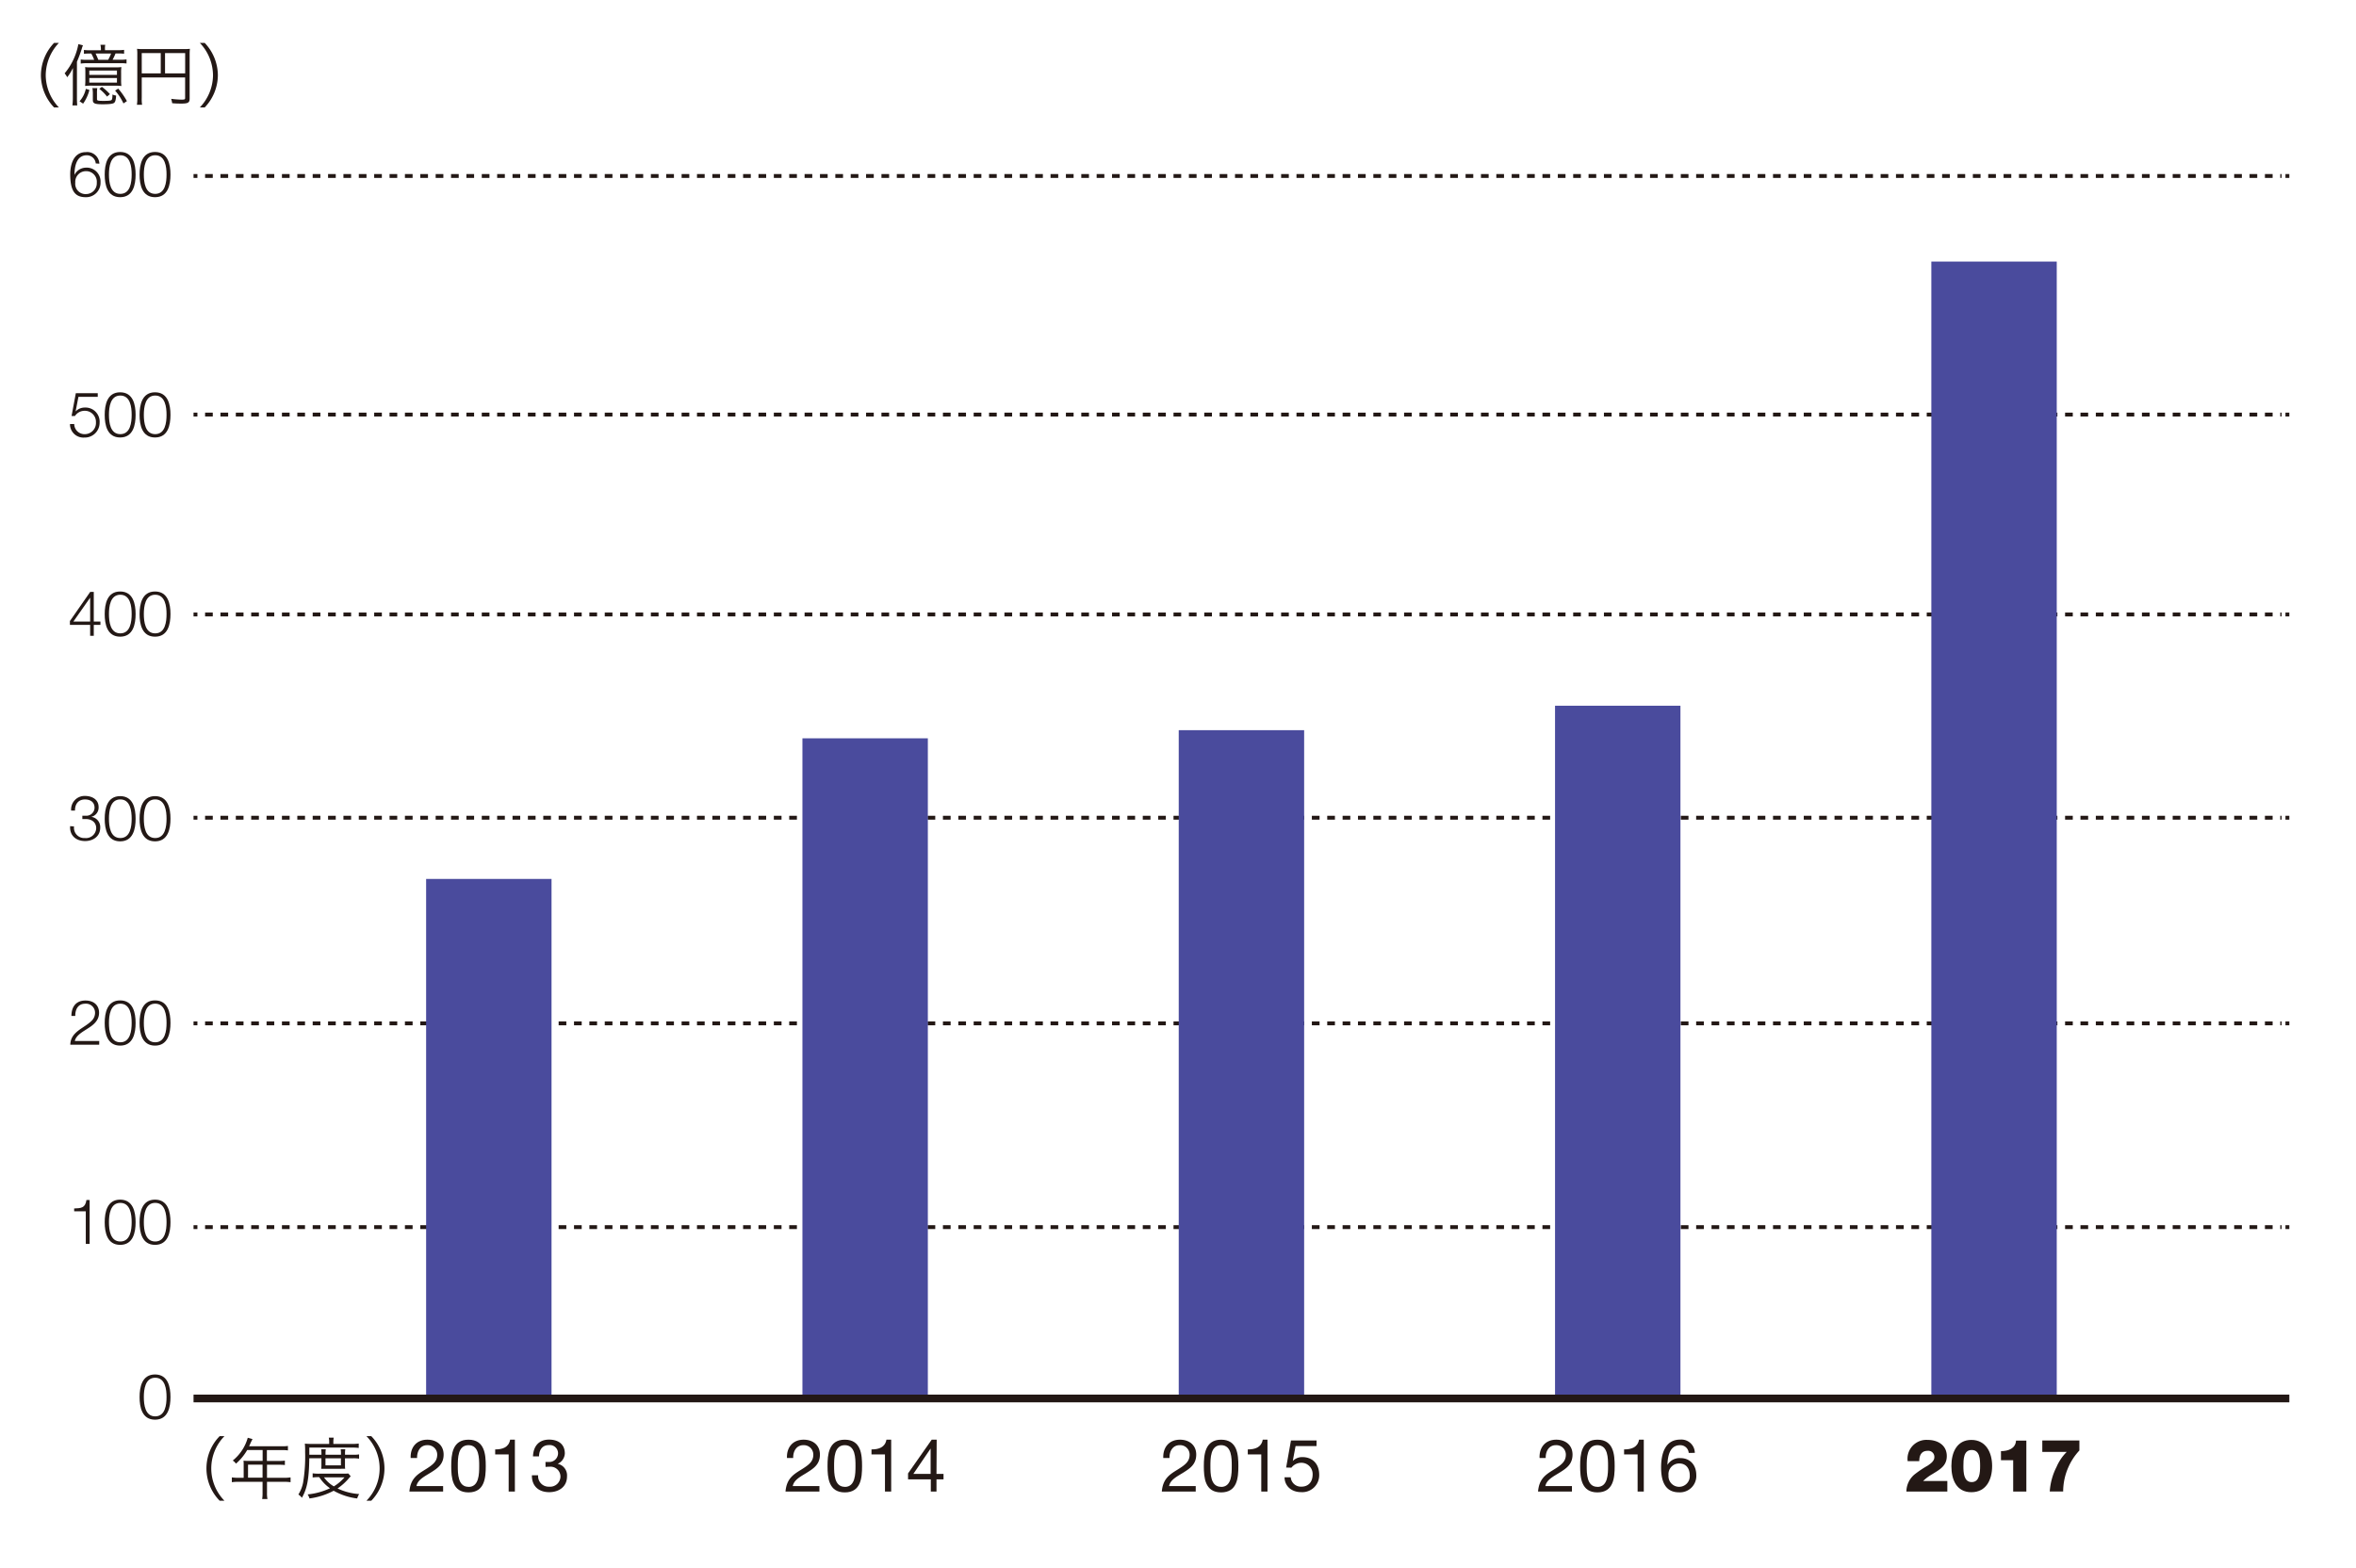 <svg xmlns="http://www.w3.org/2000/svg" viewBox="0 0 610 406"><defs><style>.a{fill:#231815;}.b,.c,.e,.f{fill:none;}.b,.c,.e{stroke:#231815;stroke-miterlimit:10;}.c{stroke-dasharray:1.99 1.99;}.d{fill:#4a4b9d;}.e{stroke-width:2px;}</style></defs><title>grph_strategies-1</title><path class="a" d="M24.79,42.32a2.31,2.31,0,0,0-2.37-2.11c-2.65,0-3.14,3-3.14,5.08h0a3.37,3.37,0,0,1,3-1.88,3.58,3.58,0,0,1,3.75,3.8,3.73,3.73,0,0,1-3.85,3.85c-2.76,0-4-1.61-4-6,0-1.35.34-5.67,4.06-5.67a3.14,3.14,0,0,1,3.49,3Zm-5.3,5a2.66,2.66,0,0,0,2.85,2.93,2.78,2.78,0,0,0,2.72-2.93,2.74,2.74,0,0,0-2.74-3A2.77,2.77,0,0,0,19.49,47.27Z"/><path class="a" d="M35.11,45.2c0,2.66-.65,5.86-4,5.86s-4-3.2-4-5.85.65-5.86,4-5.86S35.11,42.55,35.11,45.2Zm-6.9,0c0,2,.34,5,2.94,5s2.94-3,2.94-5-.34-5-2.94-5S28.21,43.23,28.21,45.2Z"/><path class="a" d="M44.14,45.2c0,2.66-.65,5.86-4,5.86s-4-3.2-4-5.85.65-5.86,4-5.86S44.14,42.55,44.14,45.2Zm-6.9,0c0,2,.34,5,2.94,5s2.94-3,2.94-5-.34-5-2.94-5S37.24,43.23,37.24,45.2Z"/><path class="a" d="M19.22,109.79A2.65,2.65,0,0,0,22,112.42a2.9,2.9,0,0,0,2.84-3.1,2.85,2.85,0,0,0-2.9-2.95,3,3,0,0,0-2.54,1.35h-.87l1.1-5.9h5.68v.94h-5l-.73,3.77,0,0a3.26,3.26,0,0,1,2.4-1,3.66,3.66,0,0,1,3.81,3.93,3.83,3.83,0,0,1-3.94,3.84,3.47,3.47,0,0,1-3.73-3.49Z"/><path class="a" d="M35.11,107.42c0,2.67-.65,5.86-4,5.86s-4-3.19-4-5.84.65-5.86,4-5.86S35.11,104.78,35.11,107.42Zm-6.9,0c0,2,.34,5,2.94,5s2.94-3,2.94-5-.34-5-2.94-5S28.21,105.46,28.21,107.42Z"/><path class="a" d="M44.14,107.42c0,2.67-.65,5.86-4,5.86s-4-3.19-4-5.84.65-5.86,4-5.86S44.14,104.78,44.14,107.42Zm-6.9,0c0,2,.34,5,2.94,5s2.94-3,2.94-5-.34-5-2.94-5S37.24,105.46,37.24,107.42Z"/><path class="a" d="M44.14,361.75c0,2.66-.65,5.86-4,5.86s-4-3.2-4-5.85.65-5.86,4-5.86S44.14,359.1,44.14,361.75Zm-6.9,0c0,2,.34,5,2.94,5s2.94-3,2.94-5-.34-5-2.94-5S37.24,359.78,37.24,361.75Z"/><path class="a" d="M19.17,214A2.66,2.66,0,0,0,22,217a2.65,2.65,0,0,0,2.91-2.52c0-1.6-1.22-2.4-2.73-2.4h-.86v-.86h.86a2.12,2.12,0,0,0,2.3-2.06c0-1.5-1.12-2.15-2.48-2.15-1.7,0-2.61,1.19-2.58,2.88h-1A3.49,3.49,0,0,1,22,206.1c1.79,0,3.53.88,3.53,2.89a2.45,2.45,0,0,1-1.92,2.52v0a2.67,2.67,0,0,1,2.34,2.81c0,2.23-1.82,3.46-3.91,3.46-2.36,0-4.05-1.43-3.88-3.86Z"/><path class="a" d="M35.11,212c0,2.66-.65,5.86-4,5.86s-4-3.2-4-5.84.65-5.87,4-5.87S35.11,209.3,35.11,212Zm-6.9,0c0,2,.34,5,2.94,5s2.94-3,2.94-5-.34-5-2.94-5S28.21,210,28.21,212Z"/><path class="a" d="M44.14,212c0,2.66-.65,5.86-4,5.86s-4-3.2-4-5.84.65-5.87,4-5.87S44.14,209.3,44.14,212Zm-6.9,0c0,2,.34,5,2.94,5s2.94-3,2.94-5-.34-5-2.94-5S37.24,210,37.24,212Z"/><path class="a" d="M25.68,270.51H18.2c.08-3.38,3.53-4.21,5.47-6.14a2.85,2.85,0,0,0,.94-2.14,2.34,2.34,0,0,0-2.55-2.33c-1.87,0-2.6,1.5-2.57,3.17h-1c0-2.34,1.17-4,3.64-4,2,0,3.52,1.09,3.52,3.2,0,1.9-1.38,3.09-2.86,4-1.1.75-3.13,1.76-3.41,3.28h6.32Z"/><path class="a" d="M35.11,264.89c0,2.66-.65,5.86-4,5.86s-4-3.2-4-5.85.65-5.86,4-5.86S35.11,262.24,35.11,264.89Zm-6.9,0c0,2,.34,5,2.94,5s2.94-3,2.94-5-.34-5-2.94-5S28.21,262.92,28.21,264.89Z"/><path class="a" d="M44.14,264.89c0,2.66-.65,5.86-4,5.86s-4-3.2-4-5.85.65-5.86,4-5.86S44.14,262.24,44.14,264.89Zm-6.9,0c0,2,.34,5,2.94,5s2.94-3,2.94-5-.34-5-2.94-5S37.24,262.92,37.24,264.89Z"/><path class="a" d="M19.19,312.92c1.78-.07,2.89-.1,3.19-2.19h.83v11.36h-1v-8.44h-3Z"/><path class="a" d="M35.11,316.47c0,2.67-.65,5.87-4,5.87s-4-3.2-4-5.85.65-5.86,4-5.86S35.11,313.83,35.11,316.47Zm-6.9,0c0,2,.34,5,2.94,5s2.94-3,2.94-5-.34-5-2.94-5S28.21,314.51,28.21,316.47Z"/><path class="a" d="M44.14,316.47c0,2.67-.65,5.87-4,5.87s-4-3.2-4-5.85.65-5.86,4-5.86S44.14,313.83,44.14,316.47Zm-6.9,0c0,2,.34,5,2.94,5s2.94-3,2.94-5-.34-5-2.94-5S37.24,314.51,37.24,316.47Z"/><path class="a" d="M18.1,160.81l5.26-7.55h.92v7.68H26v.86H24.28v2.83h-.94V161.8H18.1Zm5.24.13v-6.18h0L19,160.94Z"/><path class="a" d="M35.11,159c0,2.66-.65,5.86-4,5.86s-4-3.2-4-5.84.65-5.86,4-5.86S35.11,156.36,35.11,159Zm-6.9,0c0,2,.34,5,2.94,5s2.94-3,2.94-5-.34-5-2.94-5S28.21,157.05,28.21,159Z"/><path class="a" d="M44.14,159c0,2.66-.65,5.86-4,5.86s-4-3.2-4-5.84.65-5.86,4-5.86S44.14,156.36,44.14,159Zm-6.9,0c0,2,.34,5,2.94,5s2.94-3,2.94-5-.34-5-2.94-5S37.24,157.05,37.24,159Z"/><line class="b" x1="50.11" y1="45.57" x2="51.11" y2="45.57"/><line class="c" x1="53.1" y1="45.57" x2="590.74" y2="45.57"/><line class="b" x1="591.74" y1="45.57" x2="592.74" y2="45.57"/><line class="b" x1="50.11" y1="159.11" x2="51.11" y2="159.11"/><line class="c" x1="53.1" y1="159.11" x2="590.74" y2="159.11"/><line class="b" x1="591.74" y1="159.11" x2="592.74" y2="159.11"/><line class="b" x1="50.11" y1="264.99" x2="51.11" y2="264.99"/><line class="c" x1="53.1" y1="264.99" x2="590.74" y2="264.99"/><line class="b" x1="591.74" y1="264.99" x2="592.74" y2="264.99"/><line class="b" x1="50.11" y1="317.75" x2="51.11" y2="317.75"/><line class="c" x1="53.1" y1="317.75" x2="590.74" y2="317.75"/><line class="b" x1="591.74" y1="317.75" x2="592.74" y2="317.75"/><line class="b" x1="50.11" y1="107.35" x2="51.11" y2="107.35"/><line class="c" x1="53.1" y1="107.35" x2="590.74" y2="107.35"/><line class="b" x1="591.74" y1="107.35" x2="592.74" y2="107.35"/><line class="b" x1="50.11" y1="211.74" x2="51.11" y2="211.74"/><line class="c" x1="53.1" y1="211.74" x2="590.74" y2="211.74"/><line class="b" x1="591.74" y1="211.74" x2="592.74" y2="211.74"/><rect class="d" x="110.33" y="227.59" width="32.47" height="134.53"/><rect class="d" x="207.76" y="191.18" width="32.47" height="170.94"/><rect class="d" x="305.19" y="189.07" width="32.47" height="173.05"/><rect class="d" x="402.62" y="182.74" width="32.47" height="179.38"/><rect class="d" x="500.05" y="67.73" width="32.47" height="294.39"/><path class="a" d="M493.59,386.22a5.85,5.85,0,0,1,2.07-4.4,26.89,26.89,0,0,1,3.44-2.31c1-.66,1.73-1.3,1.73-2.19a1.57,1.57,0,0,0-1.71-1.65c-1.7,0-2.18,1.23-2.2,2.67h-3a4.88,4.88,0,0,1,5.19-5.49c2.61,0,4.94,1.36,4.94,4.18,0,2.54-1.81,3.49-3.75,4.68a11.82,11.82,0,0,0-2.38,1.78h6.27v2.73Z"/><path class="a" d="M505.24,379.61c0-3.52,1.42-6.76,5.17-6.76s5.38,3.24,5.38,6.76-1.52,6.78-5.38,6.78S505.24,383.13,505.24,379.61Zm7.44,0c0-1.72-.06-4.15-2.18-4.15s-2.15,2.43-2.15,4.15.11,4.16,2.15,4.16S512.68,381.33,512.68,379.61Z"/><path class="a" d="M518.08,378.11v-2.36c1.86,0,3.77-.65,3.9-2.73h2.67v13.2h-3.41v-8.11Z"/><path class="a" d="M528.78,373h9.6v2.59a15.31,15.31,0,0,0-2.82,4.26,15.53,15.53,0,0,0-1.38,6.35h-3.47a16.37,16.37,0,0,1,1.75-6.35,12.31,12.31,0,0,1,2.65-3.9v0h-6.33Z"/><path class="a" d="M398.62,377.54c-.13-2.72,1.48-4.75,4.32-4.75,2.35,0,4.21,1.37,4.21,3.86s-1.59,3.56-3.26,4.61-3.45,1.87-3.77,3.54H407v1.42h-8.78c.27-3.18,1.88-4.32,3.77-5.49,2.28-1.4,3.43-2.24,3.43-4.09a2.45,2.45,0,0,0-2.59-2.43c-1.88,0-2.68,1.73-2.62,3.33Z"/><path class="a" d="M413.59,372.79c4.2,0,4.47,3.86,4.47,6.84s-.27,6.81-4.47,6.81-4.47-3.86-4.47-6.81S409.38,372.79,413.59,372.79Zm0,12.23c2.75,0,2.76-3.4,2.76-5.41s0-5.4-2.76-5.4-2.77,3.41-2.77,5.4S410.84,385,413.59,385Z"/><path class="a" d="M425.6,386.22H424V376.6H420.5v-1.29c1.84,0,3.51-.49,3.87-2.52h1.23Z"/><path class="a" d="M437.23,376.22a2.15,2.15,0,0,0-2.25-2c-2.75,0-3.19,3-3.26,5.1l0,0a3.66,3.66,0,0,1,3.36-1.76c2.58,0,4.11,1.88,4.11,4.36a4.24,4.24,0,0,1-4.49,4.5c-4,0-4.62-3.63-4.62-6.45,0-3.69,1.11-7.2,4.94-7.2a3.48,3.48,0,0,1,3.79,3.43ZM432,382a2.76,2.76,0,1,0,5.5,0c0-1.66-.88-3.05-2.71-3.05A2.76,2.76,0,0,0,432,382Z"/><path class="a" d="M301.19,377.54c-.13-2.72,1.48-4.75,4.32-4.75,2.35,0,4.21,1.37,4.21,3.86s-1.59,3.56-3.26,4.61-3.45,1.87-3.77,3.54h6.9v1.42h-8.78c.27-3.18,1.88-4.32,3.77-5.49,2.28-1.4,3.43-2.24,3.43-4.09a2.45,2.45,0,0,0-2.59-2.43c-1.88,0-2.68,1.73-2.62,3.33Z"/><path class="a" d="M316.16,372.79c4.21,0,4.47,3.86,4.47,6.84s-.26,6.81-4.47,6.81-4.47-3.86-4.47-6.81S312,372.79,316.16,372.79Zm0,12.23c2.75,0,2.76-3.4,2.76-5.41s0-5.4-2.76-5.4-2.77,3.41-2.77,5.4S313.41,385,316.16,385Z"/><path class="a" d="M328.17,386.22h-1.61V376.6h-3.49v-1.29c1.84,0,3.51-.49,3.87-2.52h1.23Z"/><path class="a" d="M340.86,374.44h-5.42l-.72,3.86,0,0a3.41,3.41,0,0,1,2.5-1c2.39,0,4.34,1.54,4.34,4.61a4.38,4.38,0,0,1-4.7,4.46c-2.33,0-4.22-1.42-4.28-3.84h1.61a2.64,2.64,0,0,0,2.82,2.42c1.54,0,2.85-1,2.85-3.18a2.91,2.91,0,0,0-3-3,3.26,3.26,0,0,0-2.5,1.27L333,380l1.25-7h6.63Z"/><path class="a" d="M203.76,377.54c-.13-2.72,1.48-4.75,4.32-4.75,2.35,0,4.21,1.37,4.21,3.86s-1.59,3.56-3.26,4.61-3.45,1.87-3.77,3.54h6.9v1.42h-8.78c.27-3.18,1.88-4.32,3.77-5.49,2.28-1.4,3.43-2.24,3.43-4.09a2.45,2.45,0,0,0-2.59-2.43c-1.88,0-2.68,1.73-2.62,3.33Z"/><path class="a" d="M218.73,372.79c4.21,0,4.47,3.86,4.47,6.84s-.26,6.81-4.47,6.81-4.47-3.86-4.47-6.81S214.52,372.79,218.73,372.79Zm0,12.23c2.75,0,2.77-3.4,2.77-5.41s0-5.4-2.77-5.4-2.77,3.41-2.77,5.4S216,385,218.73,385Z"/><path class="a" d="M230.74,386.22h-1.61V376.6h-3.49v-1.29c1.84,0,3.51-.49,3.87-2.52h1.23Z"/><path class="a" d="M242.47,381.65h1.82v1.42h-1.82v3.15H241v-3.15h-5.89v-1.55l6.12-8.73h1.29Zm-1.52,0v-6.57h0l-4.47,6.57Z"/><path class="a" d="M106.33,377.54c-.13-2.72,1.48-4.75,4.32-4.75,2.35,0,4.21,1.37,4.21,3.86s-1.59,3.56-3.26,4.61-3.45,1.87-3.77,3.54h6.9v1.42H106c.27-3.18,1.88-4.32,3.77-5.49,2.28-1.4,3.43-2.24,3.43-4.09a2.45,2.45,0,0,0-2.59-2.43c-1.88,0-2.67,1.73-2.62,3.33Z"/><path class="a" d="M121.3,372.79c4.21,0,4.47,3.86,4.47,6.84s-.26,6.81-4.47,6.81-4.47-3.86-4.47-6.81S117.09,372.79,121.3,372.79Zm0,12.23c2.75,0,2.77-3.4,2.77-5.41s0-5.4-2.77-5.4-2.77,3.41-2.77,5.4S118.55,385,121.3,385Z"/><path class="a" d="M133.31,386.22H131.7V376.6h-3.49v-1.29c1.84,0,3.51-.49,3.87-2.52h1.23Z"/><path class="a" d="M141.23,378.55c.25,0,.47,0,.7,0a2.28,2.28,0,0,0,2.56-2.2,2.14,2.14,0,0,0-2.39-2.16c-1.76,0-2.52,1.35-2.54,2.92H138c.09-2.56,1.46-4.34,4.15-4.34,2.33,0,4.09,1.12,4.09,3.6a3.08,3.08,0,0,1-1.85,2.67v0a3.06,3.06,0,0,1,2.42,3.25c0,2.69-2.1,4.09-4.62,4.09-2.73,0-4.53-1.6-4.47-4.37h1.61a2.72,2.72,0,0,0,2.86,2.95,2.67,2.67,0,0,0,2.92-2.59,2.56,2.56,0,0,0-2.86-2.57,7.58,7.58,0,0,0-1,.05Z"/><line class="e" x1="50.11" y1="362.12" x2="592.74" y2="362.12"/><path class="a" d="M56.87,388.59a11.92,11.92,0,0,1,0-16.71h1.24a11.94,11.94,0,0,0,0,16.71Z"/><path class="a" d="M63.09,379.23c0-.33,0-.68-.05-1a10.78,10.78,0,0,0,1.23.05H68v-2.81H64A13.75,13.75,0,0,1,61.09,379a2.89,2.89,0,0,0-.83-.81,11.63,11.63,0,0,0,3.89-5.9l1.23.34c-.07.12-.12.23-.23.46-.05.08-.11.21-.18.35l-.35.79-.12.26H73a9.09,9.09,0,0,0,1.55-.08v1.16a9.59,9.59,0,0,0-1.55-.09h-3.9v2.81h3.11a9.37,9.37,0,0,0,1.55-.08v1.14a12.78,12.78,0,0,0-1.53-.07H69.13v3.38h4.36a10.62,10.62,0,0,0,1.74-.11v1.25a11.28,11.28,0,0,0-1.74-.1H69.13v2.85a7.29,7.29,0,0,0,.12,1.6H67.88a8.82,8.82,0,0,0,.1-1.6v-2.85H61.77a11.37,11.37,0,0,0-1.74.1v-1.25a10.8,10.8,0,0,0,1.74.11h1.32Zm4.89,3.4v-3.38H64.22v3.38Z"/><path class="a" d="M80.08,377.6c-.08,5.38-.54,7.81-1.91,10.23a3.79,3.79,0,0,0-.92-.84,9,9,0,0,0,1.23-3.11A41,41,0,0,0,79,376a19.61,19.61,0,0,0-.07-2.19c.44.05,1.15.08,1.78.08h4.52v-.51a5.26,5.26,0,0,0-.1-1.11H86.4a6.33,6.33,0,0,0-.09,1.13v.49H91a11.62,11.62,0,0,0,1.88-.1v1.14a11.27,11.27,0,0,0-1.79-.09h-11l0,1.85h3.14v-.28a9.62,9.62,0,0,0-.07-1.13h1.19a7.14,7.14,0,0,0-.07,1.11v.3h4v-.26a7.11,7.11,0,0,0-.07-1.15h1.19a6.12,6.12,0,0,0-.07,1.15v.26h2.06a8.71,8.71,0,0,0,1.58-.09v1.11a8.07,8.07,0,0,0-1.58-.1H89.32v1.72c0,.35,0,.74.05,1a7.41,7.41,0,0,0-1.12,0H84.41c-.72,0-1.07,0-1.25,0a6.78,6.78,0,0,0,.06-1V377.6Zm10.72,4.66c-.21.23-.28.3-.58.65a14.75,14.75,0,0,1-2.82,2.51A15.35,15.35,0,0,0,93,386.87a4.62,4.62,0,0,0-.52,1.14,16.36,16.36,0,0,1-6.09-2,18.52,18.52,0,0,1-6.26,2,3.69,3.69,0,0,0-.48-1.05,17.62,17.62,0,0,0,5.79-1.59,10.43,10.43,0,0,1-2.78-2.88,10.37,10.37,0,0,0-1.71.09v-1.08a11.1,11.1,0,0,0,1.74.09H89a10.64,10.64,0,0,0,1.18-.05Zm-6.92.28a8.16,8.16,0,0,0,2.56,2.34,11.82,11.82,0,0,0,2.76-2.34Zm.39-3.11h4v-1.82h-4Z"/><path class="a" d="M94.88,388.59a11.94,11.94,0,0,0,0-16.71h1.25a11.94,11.94,0,0,1,0,16.71Z"/><path class="a" d="M14,27.82a12.19,12.19,0,0,1-3.41-8.35A12.26,12.26,0,0,1,14,11.11h1.25a12.26,12.26,0,0,0-3.41,8.36,12.19,12.19,0,0,0,3.41,8.35Z"/><path class="a" d="M18.88,18.71a3.22,3.22,0,0,1,0-.56c0-.09,0-.3,0-.55A12,12,0,0,1,17.4,20a5.43,5.43,0,0,0-.67-1,16.45,16.45,0,0,0,3.56-7.57l1.19.3a6.5,6.5,0,0,0-.3.86A35.35,35.35,0,0,1,19.92,16v9.2A20.07,20.07,0,0,0,20,27.3H18.75a17.55,17.55,0,0,0,.11-2.13V19.49Zm4.27,4.58a10.63,10.63,0,0,1-1.63,3.55l-.92-.62A7,7,0,0,0,22.22,23ZM30.38,13a13.07,13.07,0,0,0,1.75-.09v1a14,14,0,0,0-1.75-.07h-.47a13.72,13.72,0,0,1-.76,1.63H31a10.53,10.53,0,0,0,1.76-.09v1.06A11.47,11.47,0,0,0,31,16.37H22.57a10.35,10.35,0,0,0-1.67.09V15.4a9.9,9.9,0,0,0,1.67.09h1.81a10.39,10.39,0,0,0-.75-1.63h-.2a13.31,13.31,0,0,0-1.7.07v-1a11.85,11.85,0,0,0,1.7.09h2.7v-.28A5.15,5.15,0,0,0,26,11.6h1.25a4.79,4.79,0,0,0-.07,1.15V13Zm-6.59,9.18a12.79,12.79,0,0,0-1.76.08,15.53,15.53,0,0,0,.07-1.75V18.9c0-.77,0-1.14-.07-1.53a10.87,10.87,0,0,0,1.69.07h6a12.42,12.42,0,0,0,1.71-.07,9.94,9.94,0,0,0-.07,1.53v1.62a12.91,12.91,0,0,0,.07,1.75,12.75,12.75,0,0,0-1.78-.08Zm-.67-2.79h7.16V18.27H23.12Zm0,2h7.16V20.21H23.12Zm2.07,1.44a6.47,6.47,0,0,0-.08,1.28v1.54c0,.42.22.47,1.79.47,1.27,0,1.85-.07,2-.25s.21-.54.22-1.4a3.24,3.24,0,0,0,.95.28c-.08,1.14-.22,1.63-.52,1.88s-1.2.37-3,.37c-2,0-2.51-.21-2.51-1.09V24.11a8.53,8.53,0,0,0-.11-1.3ZM28,15.49a10,10,0,0,0,.76-1.63H24.75c.18.37.5,1.09.71,1.63Zm-1.63,7a13.29,13.29,0,0,1,2.09,1.88l-.75.64a11,11,0,0,0-2-2Zm4.24.46a18.48,18.48,0,0,1,2.25,3.24l-.9.59a13.5,13.5,0,0,0-2.16-3.32Z"/><path class="a" d="M36.7,25.33a9.27,9.27,0,0,0,.09,1.81H35.45a11.46,11.46,0,0,0,.1-1.88V14.17a10.57,10.57,0,0,0-.07-1.53,13.79,13.79,0,0,0,1.59.07h10.5a13.31,13.31,0,0,0,1.6-.07,13.41,13.41,0,0,0-.07,1.57V25.54c0,1-.39,1.28-2.06,1.28-.68,0-1.6,0-2.46-.1a7,7,0,0,0-.26-1.13A25,25,0,0,0,47,25.8c.77,0,.93-.07.93-.4V20.05H36.7Zm4.92-11.58H36.7V19h4.92ZM47.94,19V13.75H42.73V19Z"/><path class="a" d="M51.74,27.82a12.19,12.19,0,0,0,3.41-8.35,12.26,12.26,0,0,0-3.41-8.36H53a12.26,12.26,0,0,1,3.41,8.36A12.19,12.19,0,0,1,53,27.82Z"/><rect class="f" width="610" height="406"/></svg>